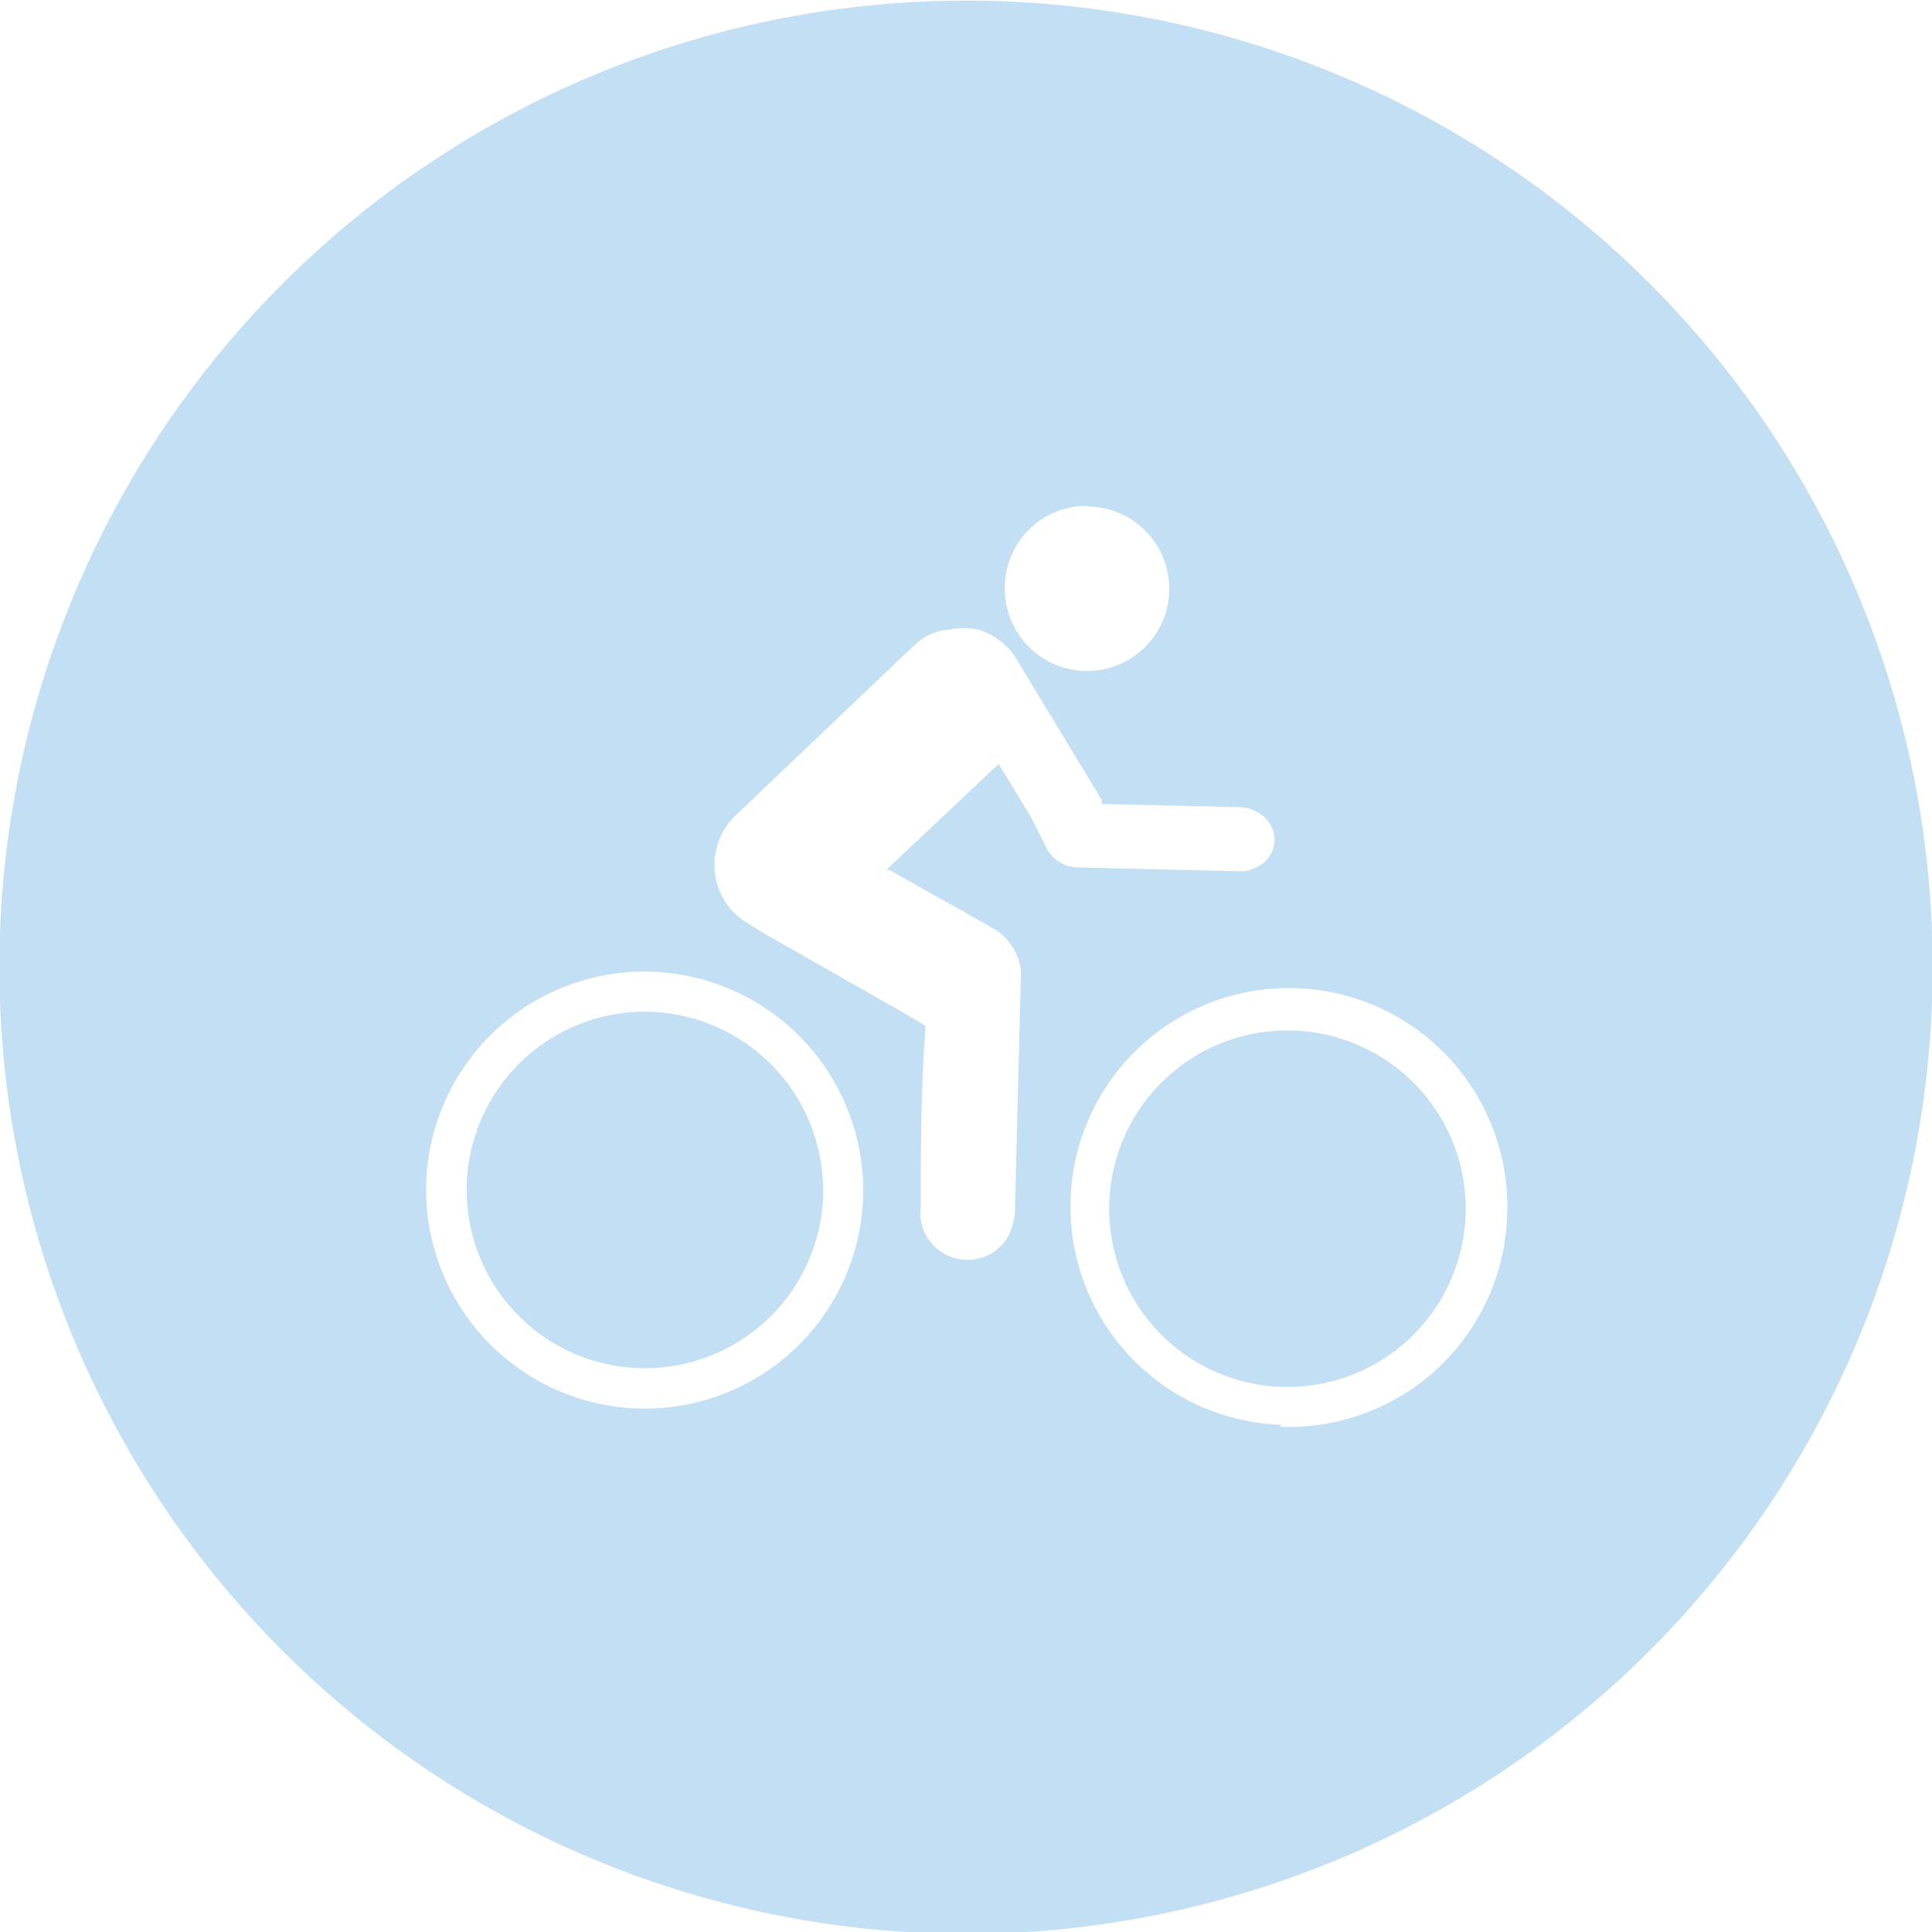 <svg id="Layer_1" data-name="Layer 1" xmlns="http://www.w3.org/2000/svg" viewBox="0 0 30.78 30.78"><defs><style>.cls-1{fill:#c3dff4;}</style></defs><path class="cls-1" d="M10.37,16.11a2.84,2.84,0,1,0,2.73,3A2.85,2.85,0,0,0,10.37,16.11Z" transform="translate(0.01 0.01)"/><path class="cls-1" d="M20.64,16.41a2.84,2.84,0,1,0,2.7,2.91A2.84,2.84,0,0,0,20.64,16.41Z" transform="translate(0.01 0.01)"/><path class="cls-1" d="M15.4,0A15.4,15.4,0,1,0,30.78,15.4v0A15.39,15.39,0,0,0,15.4,0Zm1.92,8.06A1.31,1.31,0,1,1,16,9.31,1.3,1.3,0,0,1,17.32,8.05ZM10.17,22.43a3.49,3.49,0,0,1-3.39-3.58,3.48,3.48,0,0,1,3.56-3.38,3.49,3.49,0,0,1,3.4,3.61A3.48,3.48,0,0,1,10.17,22.43ZM16.41,13l-.51-.84,0,0-1.79,1.69s0,0,.05,0l1.6.9a.91.91,0,0,1,.43.46.77.77,0,0,1,.06.42v.08l-.09,3.54a1,1,0,0,1-.05.3.73.73,0,0,1-.58.5.75.75,0,0,1-.87-.63.49.49,0,0,1,0-.17c0-.93,0-1.87.07-2.81a.49.49,0,0,0,0-.11l-.3-.18L12.23,14.9l-.31-.19a1.07,1.07,0,0,1-.54-.82,1.09,1.09,0,0,1,.32-.9h0l2.74-2.61.14-.13a.88.88,0,0,1,.54-.23,1.15,1.15,0,0,1,.45,0,1.07,1.07,0,0,1,.62.48l1.35,2.23,0,.07h.09l2.1.05a.62.62,0,0,1,.37.13.48.48,0,0,1-.06.81.56.56,0,0,1-.33.08l-2.54-.06a.59.59,0,0,1-.5-.29C16.61,13.38,16.51,13.2,16.41,13Zm4,9.69A3.48,3.48,0,1,1,24,19.38,3.48,3.48,0,0,1,20.37,22.72Z" transform="translate(0.01 0.01)"/></svg>